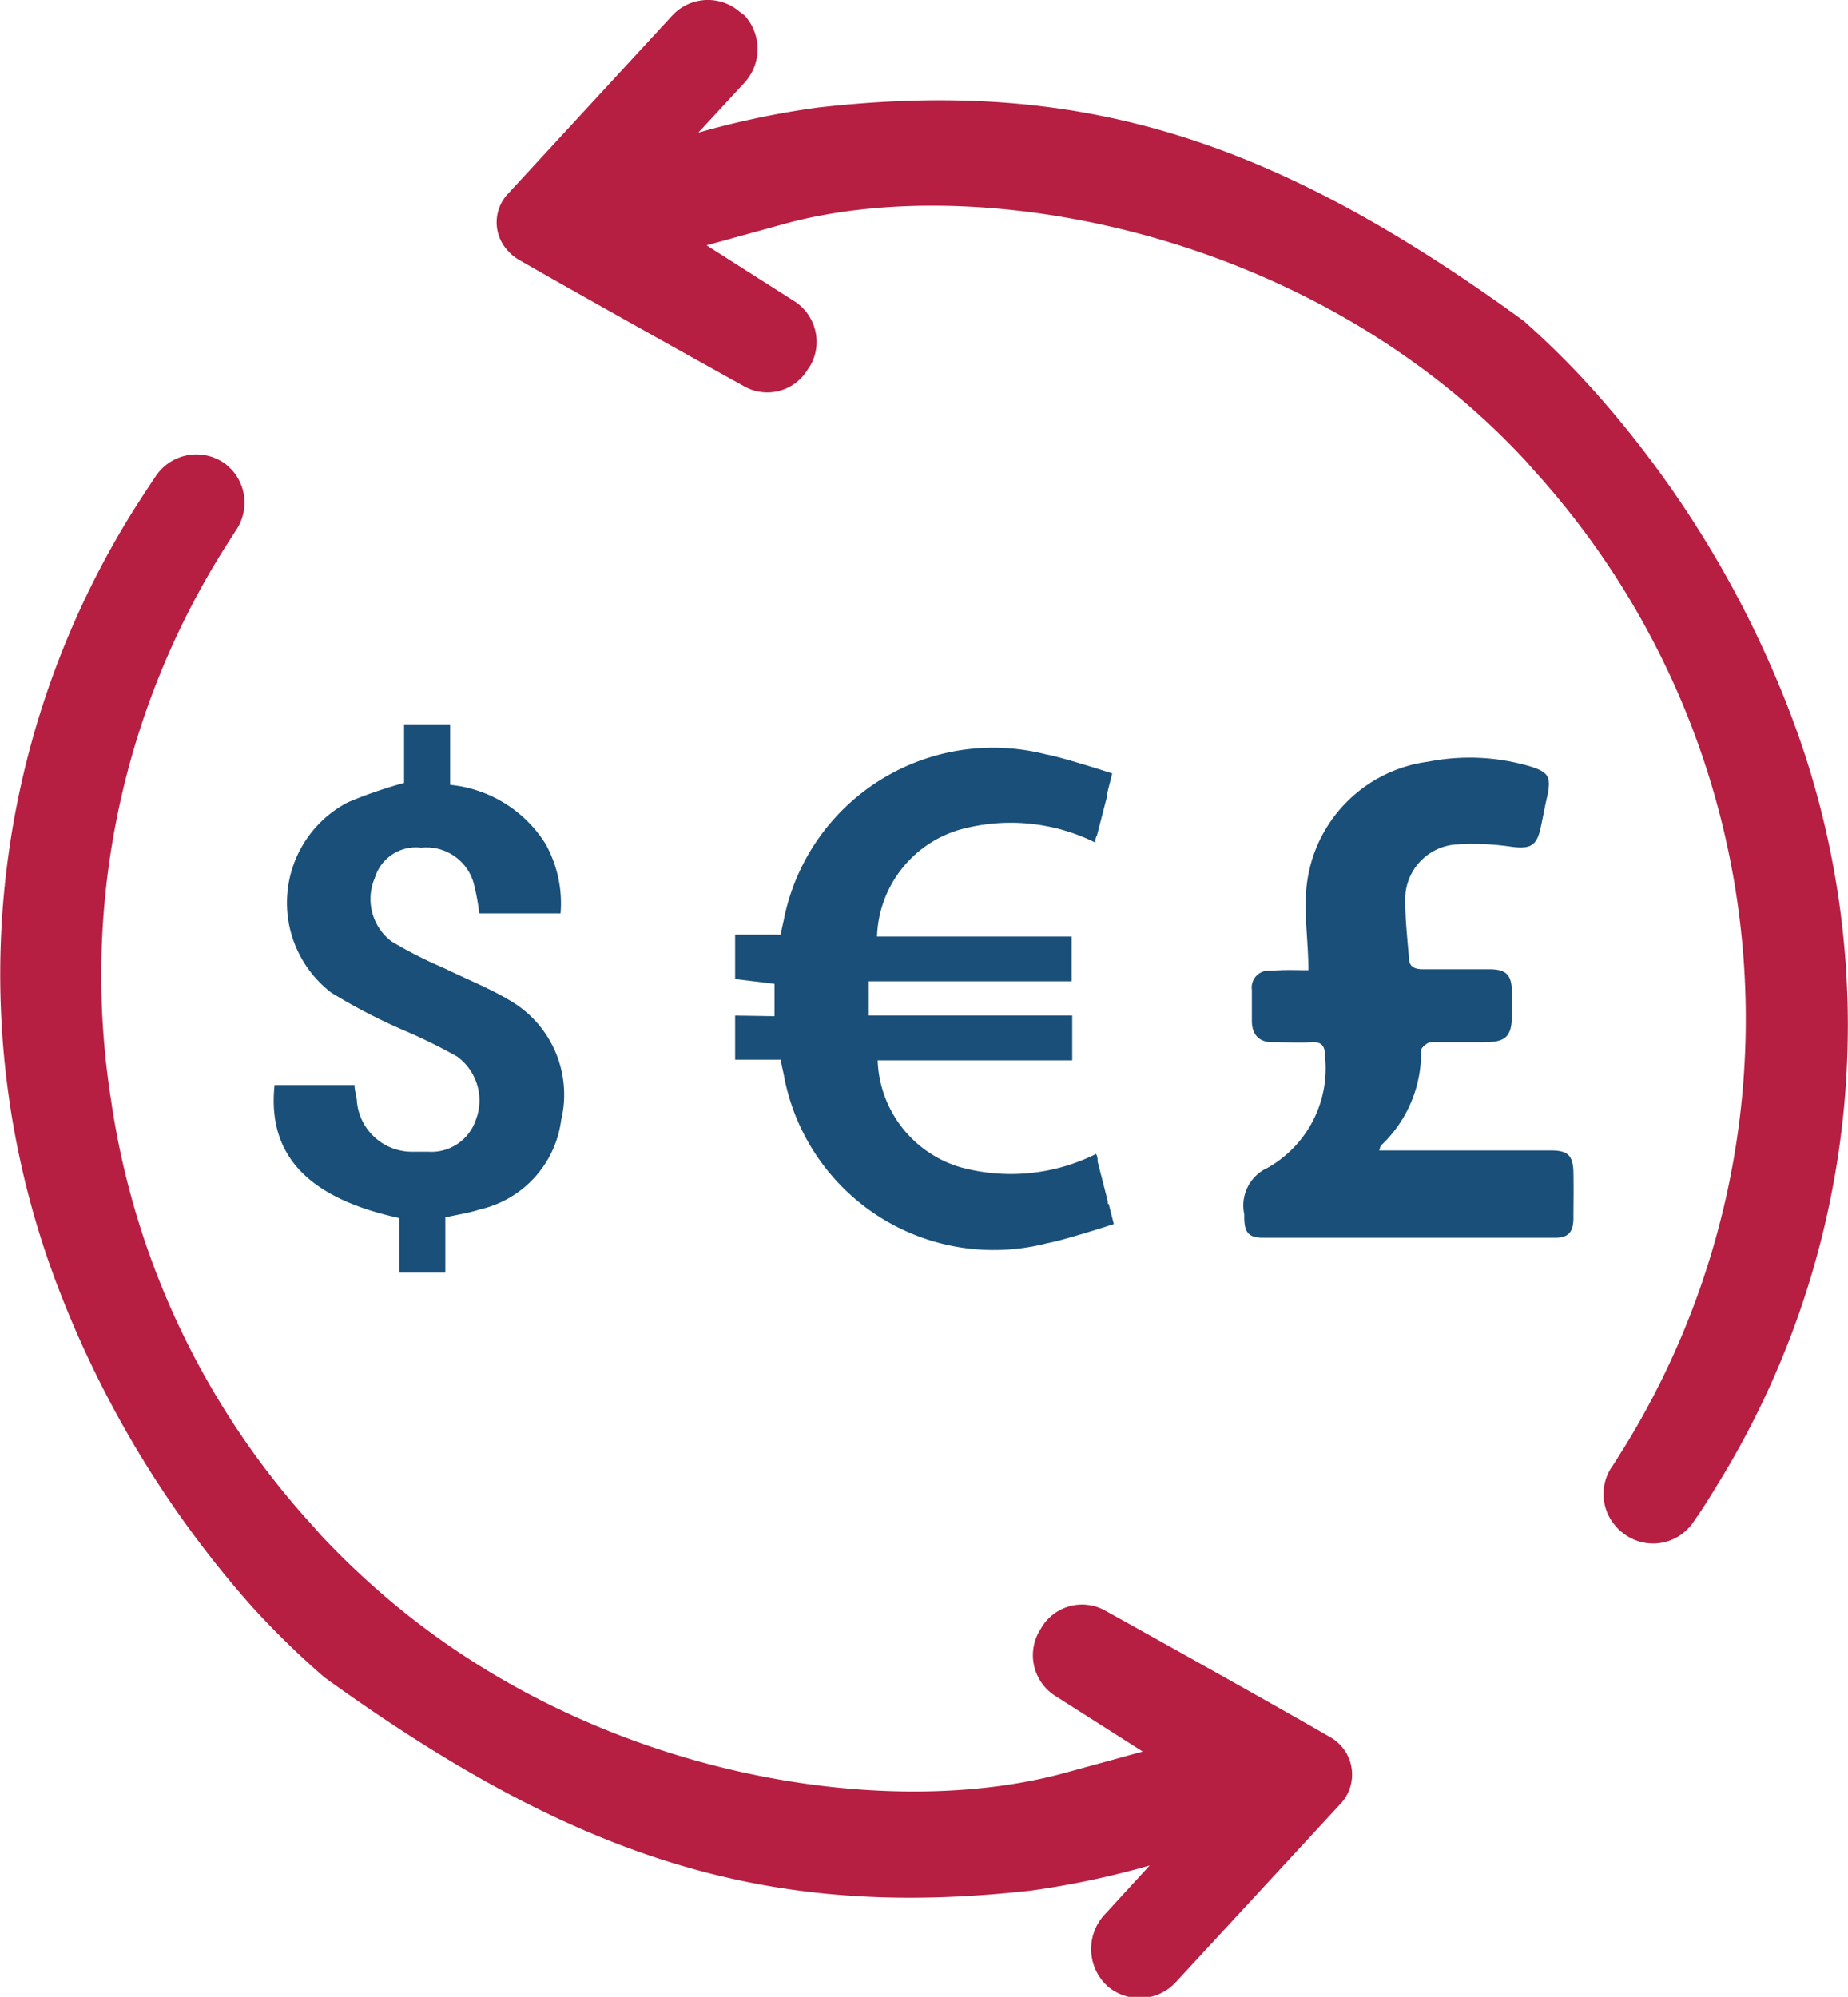 <?xml version="1.0" encoding="UTF-8"?> <svg xmlns="http://www.w3.org/2000/svg" viewBox="0 0 58.22 62.92"><defs><style>.a{fill:#b61e42;}.b{fill:#194f78;}</style></defs><path class="a" d="M41.93,54.75c-2.16-1.25-7.11-4-7.11-4a1.49,1.49,0,0,0-2,.52l-.09.15a1.52,1.52,0,0,0,.49,2L36,55.19l-2.48.68C27.86,57.41,18.67,56,12,50.19a25.22,25.22,0,0,1-1.9-1.83l-.2-.23a25.28,25.28,0,0,1-6.4-13.46A25.25,25.25,0,0,1,7.07,17.28l.39-.61a1.54,1.54,0,0,0-.17-1.88l-.16-.15A1.54,1.54,0,0,0,4.91,15c-.25.37-.49.74-.73,1.12a27.58,27.58,0,0,0-2.29,24.6,32.82,32.82,0,0,0,6,9.85,26.44,26.44,0,0,0,2.33,2.28c8.06,5.82,14.09,7.64,22.27,6.72a27.14,27.14,0,0,0,3.73-.79l-1.44,1.57a1.59,1.59,0,0,0,0,2.12l.12.12a1.55,1.55,0,0,0,2.14-.13l5.18-5.61A1.35,1.35,0,0,0,41.93,54.75Z"></path><path class="a" d="M16,7.9a1.39,1.39,0,0,0,.32.27c2.17,1.25,7.12,4,7.12,4a1.48,1.48,0,0,0,2-.52l.1-.15a1.52,1.52,0,0,0-.5-2L22.26,7.73l2.47-.68C30.37,5.51,39.55,7,46.2,12.72a23.63,23.63,0,0,1,1.9,1.84l.2.23a25.72,25.72,0,0,1,2.85,30.85c-.13.2-.25.41-.39.61a1.53,1.53,0,0,0,.18,1.88.78.78,0,0,0,.16.15A1.53,1.53,0,0,0,53.32,48q.38-.54.72-1.11a27.55,27.55,0,0,0,2.29-24.6,32.88,32.88,0,0,0-6-9.85A26.56,26.56,0,0,0,48,10.11C40,4.28,33.93,2.46,25.76,3.39A27,27,0,0,0,22,4.18L23.46,2.6a1.57,1.57,0,0,0,0-2.11L23.3.37A1.53,1.53,0,0,0,21.17.5L16,6.11A1.31,1.31,0,0,0,16,7.9Z"></path><path class="b" d="M41.22,30.57c0-.81-.11-1.54-.08-2.26A4.43,4.43,0,0,1,45,24a6.72,6.72,0,0,1,3.21.15c.58.18.66.33.54.92-.08.34-.14.68-.21,1-.12.58-.33.69-.92.61a8.19,8.19,0,0,0-1.78-.07,1.73,1.73,0,0,0-1.57,1.75c0,.61.07,1.23.12,1.84,0,.25.17.34.43.34.7,0,1.4,0,2.1,0,.53,0,.71.18.71.71,0,.25,0,.5,0,.75,0,.65-.19.84-.86.84s-1.13,0-1.69,0c-.11,0-.31.17-.31.26a4,4,0,0,1-1.27,3s0,0-.05.15c.17,0,.33,0,.48,0h4.93c.54,0,.7.16.71.7s0,1,0,1.43S49.42,39,49,39H39.8c-.45,0-.59-.15-.6-.61v-.13a1.3,1.3,0,0,1,.73-1.46,3.6,3.6,0,0,0,1.81-3.56c0-.3-.12-.42-.43-.4s-.82,0-1.22,0-.64-.21-.65-.65v-1a.53.53,0,0,1,.6-.6C40.44,30.55,40.84,30.57,41.22,30.57Z"></path><path class="b" d="M17.68,35.29a3.33,3.33,0,0,1-2.57,2.82c-.33.11-.69.16-1.08.25V40.1H12.58V38.38c-2.9-.63-4.16-2-3.93-4.19h2.52c0,.16.05.31.07.46a1.74,1.74,0,0,0,1.69,1.64h.55a1.48,1.48,0,0,0,1.51-1,1.71,1.71,0,0,0-.59-2,17.19,17.19,0,0,0-1.55-.77,18.24,18.24,0,0,1-2.41-1.24,3.57,3.57,0,0,1,.52-6,14.06,14.06,0,0,1,1.77-.61V22.82h1.45v1.91a4,4,0,0,1,3,1.85,3.83,3.83,0,0,1,.48,2.2H15.1a7.09,7.09,0,0,0-.19-1,1.55,1.55,0,0,0-1.64-1.07,1.35,1.35,0,0,0-1.46.95,1.68,1.68,0,0,0,.52,2,13.78,13.78,0,0,0,1.67.85c.71.35,1.46.64,2.14,1.06A3.43,3.43,0,0,1,17.68,35.29Z"></path><path class="b" d="M34.9,37.93l0-.08-.32-1.25h0c0-.08,0-.16-.05-.24a6,6,0,0,1-4.3.41,3.64,3.64,0,0,1-2.58-3.36h6.13V32H27.37V30.92h6.39V29.51H27.63a3.63,3.63,0,0,1,2.58-3.36,6,6,0,0,1,4.3.4c0-.07,0-.15.05-.23h0l.32-1.24,0-.08h0l.16-.63s-1.57-.51-2.09-.6h0A6.72,6.72,0,0,0,24.69,29l-.1.45H23.16v1.4L24.4,31c0,.17,0,.34,0,.51s0,.34,0,.51L23.16,32v1.39h1.43l.1.46A6.72,6.72,0,0,0,33,39.17h0c.52-.09,2.09-.6,2.09-.6l-.16-.63Z"></path></svg> 